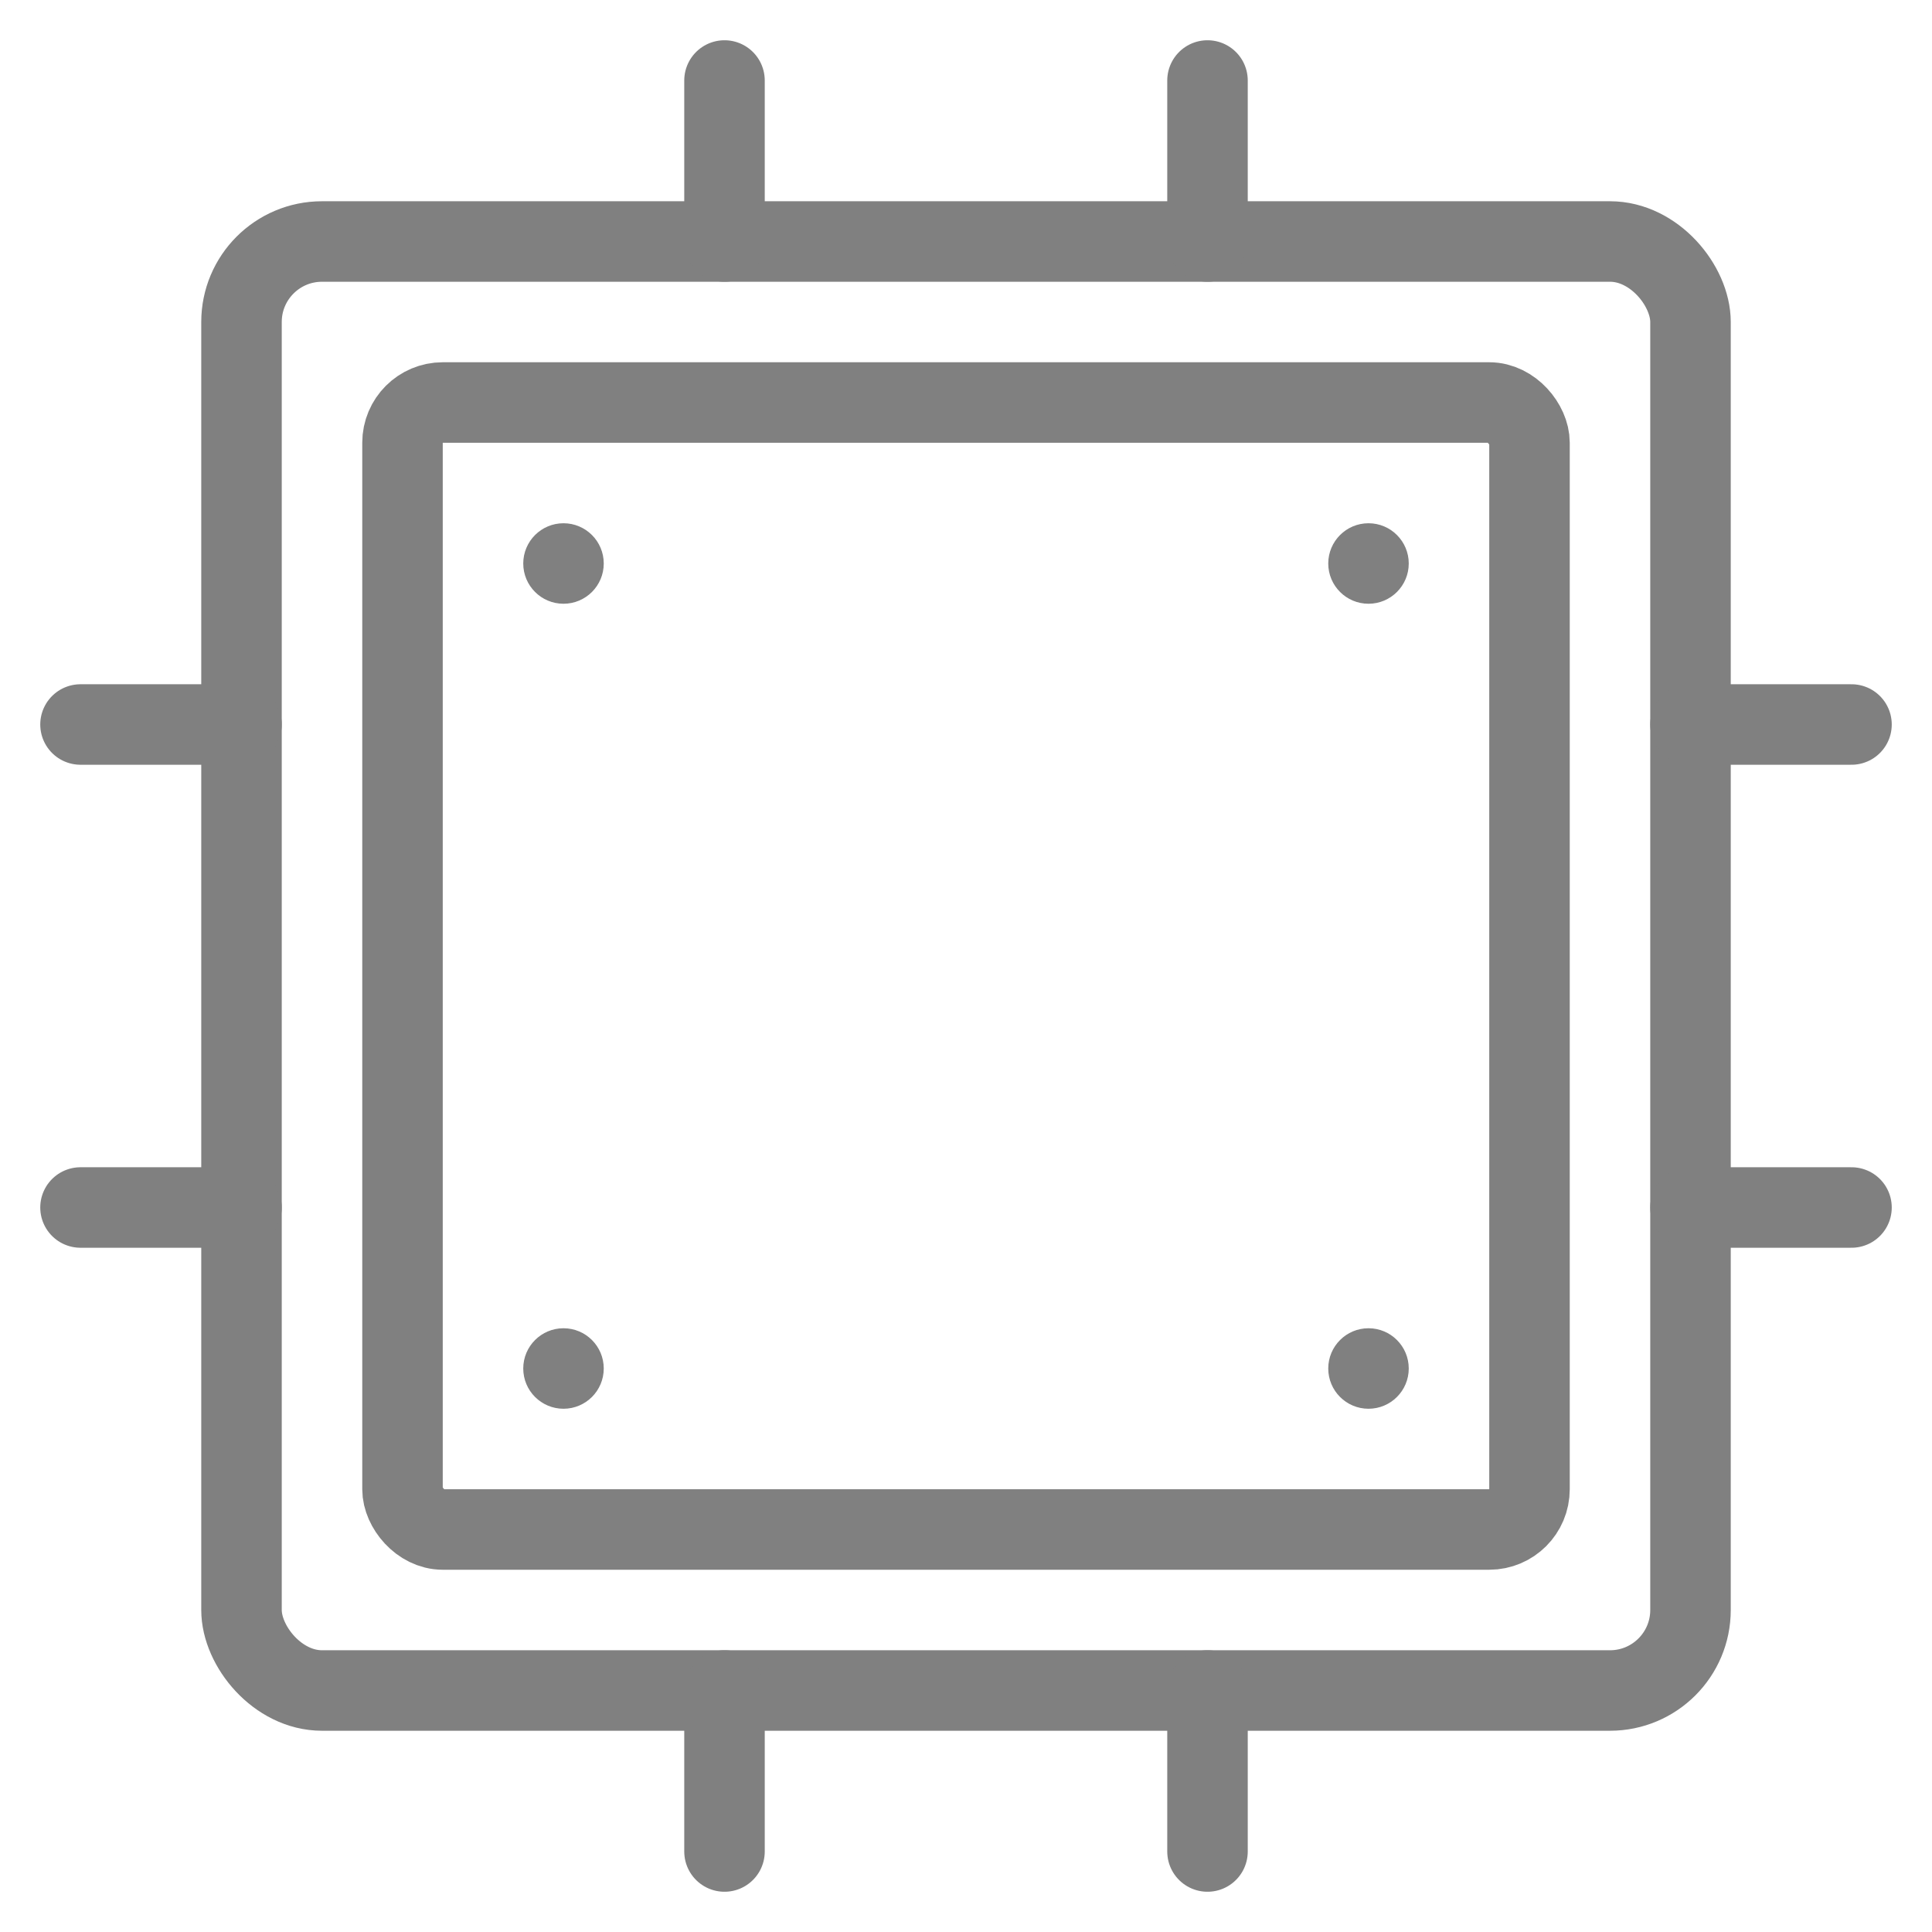 <svg viewBox="0 0 48 48" fill="none" xmlns="http://www.w3.org/2000/svg">
  <rect x="6" y="6" width="36" height="36" rx="2" stroke="gray" stroke-width="2" stroke-linecap="round" stroke-linejoin="round"/>
  <rect x="10" y="10" width="28" height="28" rx="1" stroke="gray" stroke-width="2" stroke-linecap="round" stroke-linejoin="round"/>
  <circle cx="14" cy="14" r="1" fill="gray"/>
  <circle cx="34" cy="14" r="1" fill="gray"/>
  <circle cx="14" cy="34" r="1" fill="gray"/>
  <circle cx="34" cy="34" r="1" fill="gray"/>
  <line x1="18" y1="6" x2="18" y2="2" stroke="gray" stroke-width="2" stroke-linecap="round"/>
  <line x1="30" y1="6" x2="30" y2="2" stroke="gray" stroke-width="2" stroke-linecap="round"/>
  <line x1="18" y1="42" x2="18" y2="46" stroke="gray" stroke-width="2" stroke-linecap="round"/>
  <line x1="30" y1="42" x2="30" y2="46" stroke="gray" stroke-width="2" stroke-linecap="round"/>
  <line x1="6" y1="18" x2="2" y2="18" stroke="gray" stroke-width="2" stroke-linecap="round"/>
  <line x1="6" y1="30" x2="2" y2="30" stroke="gray" stroke-width="2" stroke-linecap="round"/>
  <line x1="42" y1="18" x2="46" y2="18" stroke="gray" stroke-width="2" stroke-linecap="round"/>
  <line x1="42" y1="30" x2="46" y2="30" stroke="gray" stroke-width="2" stroke-linecap="round"/>
</svg>
